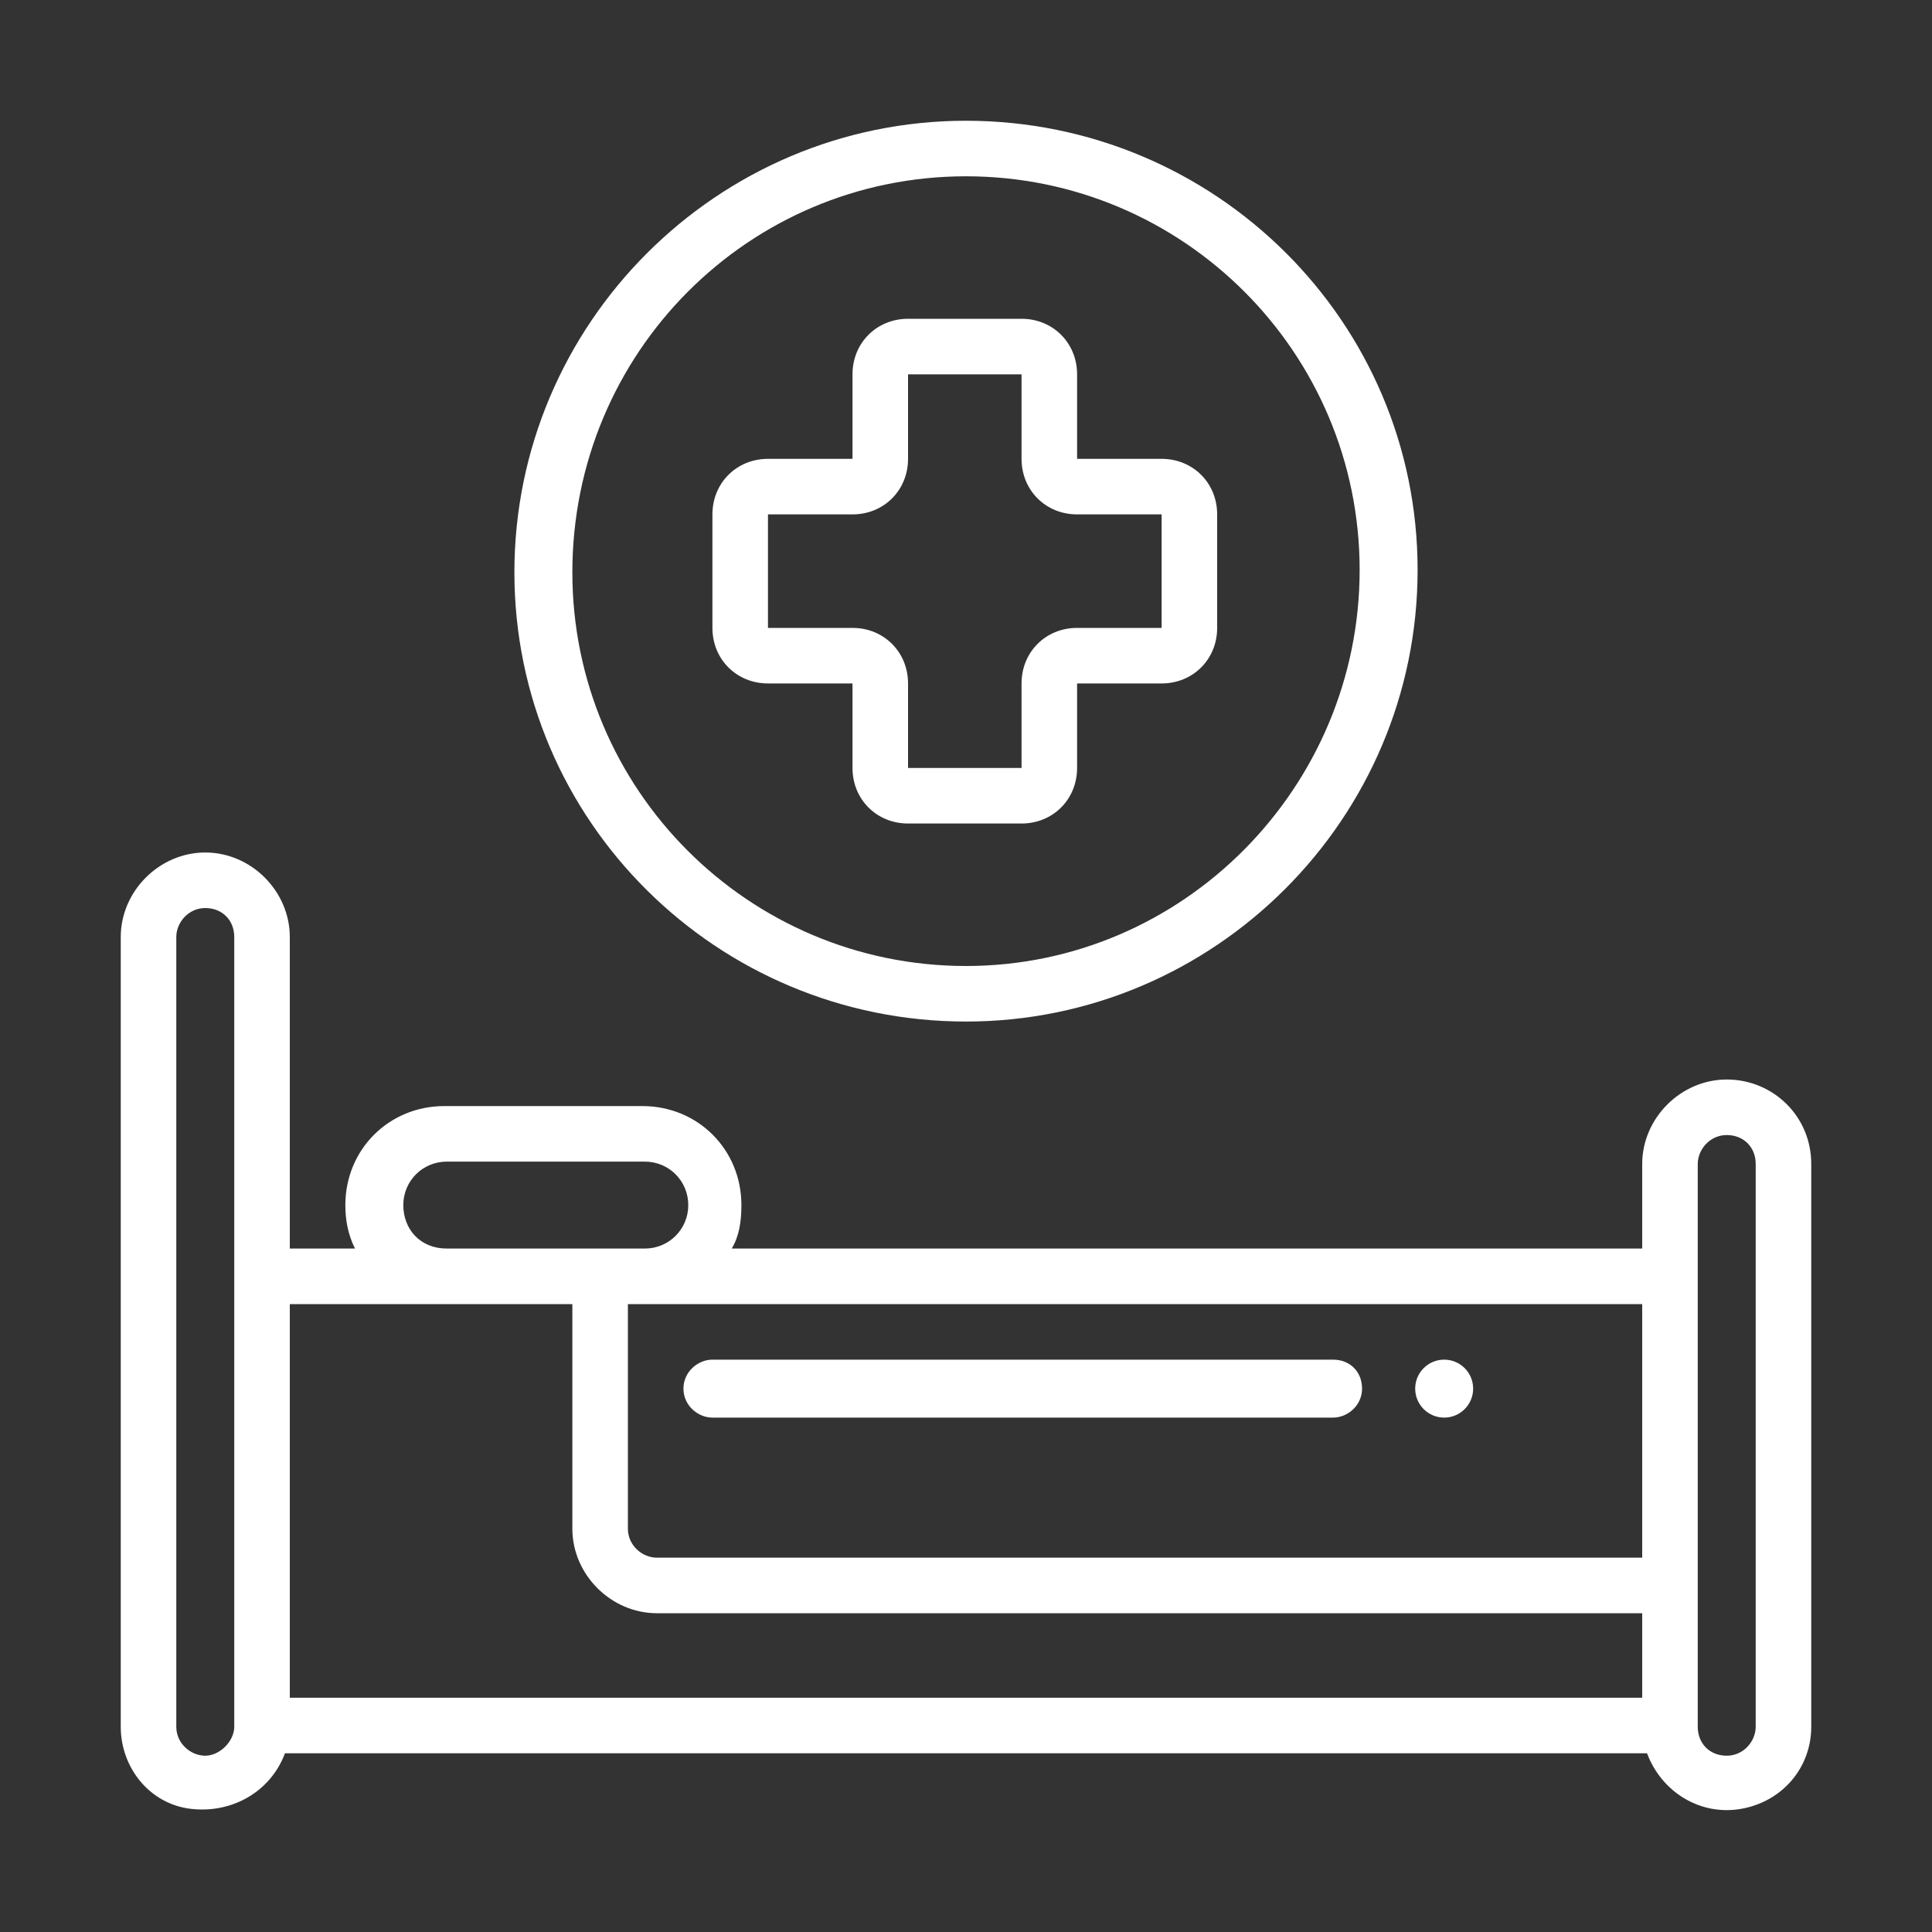 <?xml version="1.0" encoding="utf-8"?>
<!-- Generator: Adobe Illustrator 21.0.0, SVG Export Plug-In . SVG Version: 6.00 Build 0)  -->
<svg version="1.1" id="Camada_1" xmlns="http://www.w3.org/2000/svg" xmlns:xlink="http://www.w3.org/1999/xlink" x="0px" y="0px"
	 viewBox="0 0 80 80" style="enable-background:new 0 0 80 80;" xml:space="preserve">
<rect x="0" y="0" width="80" height="80" fill="#333333" stroke="none"/>
<style type="text/css">
	.st0{fill:#FFFFFF;}
</style>
<g id="Page-1">
	<g id="_x30_28---Hospital-Bed">
		<path id="Shape" class="st0" d="M71.5,44.7c-1.9,0-3.5,1.6-3.5,3.5v3.5H30.3c0.3-0.5,0.4-1.1,0.4-1.8c0-2.3-1.8-4.1-4.1-4.1h-8.2
			c-2.3,0-4.1,1.8-4.1,4.1c0,0.6,0.1,1.2,0.4,1.8H12V38.8c0-1.9-1.6-3.5-3.5-3.5S5,36.9,5,38.8v32.7c0,1.7,1.2,3.2,2.9,3.4
			s3.3-0.7,3.9-2.3h56.4c0.6,1.6,2.2,2.6,3.9,2.3c1.7-0.3,2.9-1.7,2.9-3.4V48.2C75,46.2,73.4,44.7,71.5,44.7L71.5,44.7z M68,64.5
			H27.2c-0.6,0-1.2-0.5-1.2-1.2V54h42V64.5z M16.7,49.9c0-1,0.8-1.8,1.8-1.8h8.2c1,0,1.8,0.8,1.8,1.8s-0.8,1.8-1.8,1.8h-8.2
			C17.4,51.7,16.7,50.9,16.7,49.9z M8.5,72.7c-0.6,0-1.2-0.5-1.2-1.2V38.8c0-0.6,0.5-1.2,1.2-1.2s1.2,0.5,1.2,1.2v32.7
			C9.7,72.1,9.1,72.7,8.5,72.7z M12,54h11.7v9.3c0,1.9,1.6,3.5,3.5,3.5H68v3.5H12V54z M72.7,71.5c0,0.6-0.5,1.2-1.2,1.2
			s-1.2-0.5-1.2-1.2V48.2c0-0.6,0.5-1.2,1.2-1.2s1.2,0.5,1.2,1.2V71.5z"/>
		<path id="Shape_1_" class="st0" d="M40,42.3c10.3,0,18.7-8.4,18.7-18.7S50.3,5,40,5s-18.7,8.4-18.7,18.7
			C21.3,34,29.7,42.3,40,42.3z M40,7.3c9,0,16.3,7.3,16.3,16.3S49,40,40,40s-16.3-7.3-16.3-16.3C23.7,14.6,31,7.3,40,7.3z"/>
		<path id="Shape_2_" class="st0" d="M31.8,28.3h3.5v3.5c0,1.3,1,2.3,2.3,2.3h4.7c1.3,0,2.3-1,2.3-2.3v-3.5h3.5c1.3,0,2.3-1,2.3-2.3
			v-4.7c0-1.3-1-2.3-2.3-2.3h-3.5v-3.5c0-1.3-1-2.3-2.3-2.3h-4.7c-1.3,0-2.3,1-2.3,2.3V19h-3.5c-1.3,0-2.3,1-2.3,2.3V26
			C29.5,27.3,30.5,28.3,31.8,28.3z M31.8,21.3h3.5c1.3,0,2.3-1,2.3-2.3v-3.5h4.7V19c0,1.3,1,2.3,2.3,2.3h3.5V26h-3.5
			c-1.3,0-2.3,1-2.3,2.3v3.5h-4.7v-3.5c0-1.3-1-2.3-2.3-2.3h-3.5V21.3z"/>
		<path id="Shape_3_" class="st0" d="M29.5,58.7h25.7c0.6,0,1.2-0.5,1.2-1.2s-0.5-1.2-1.2-1.2H29.5c-0.6,0-1.2,0.5-1.2,1.2
			S28.9,58.7,29.5,58.7z"/>
		<circle id="Oval" class="st0" cx="59.8" cy="57.5" r="1.2"/>
	</g>
</g>
</svg>

